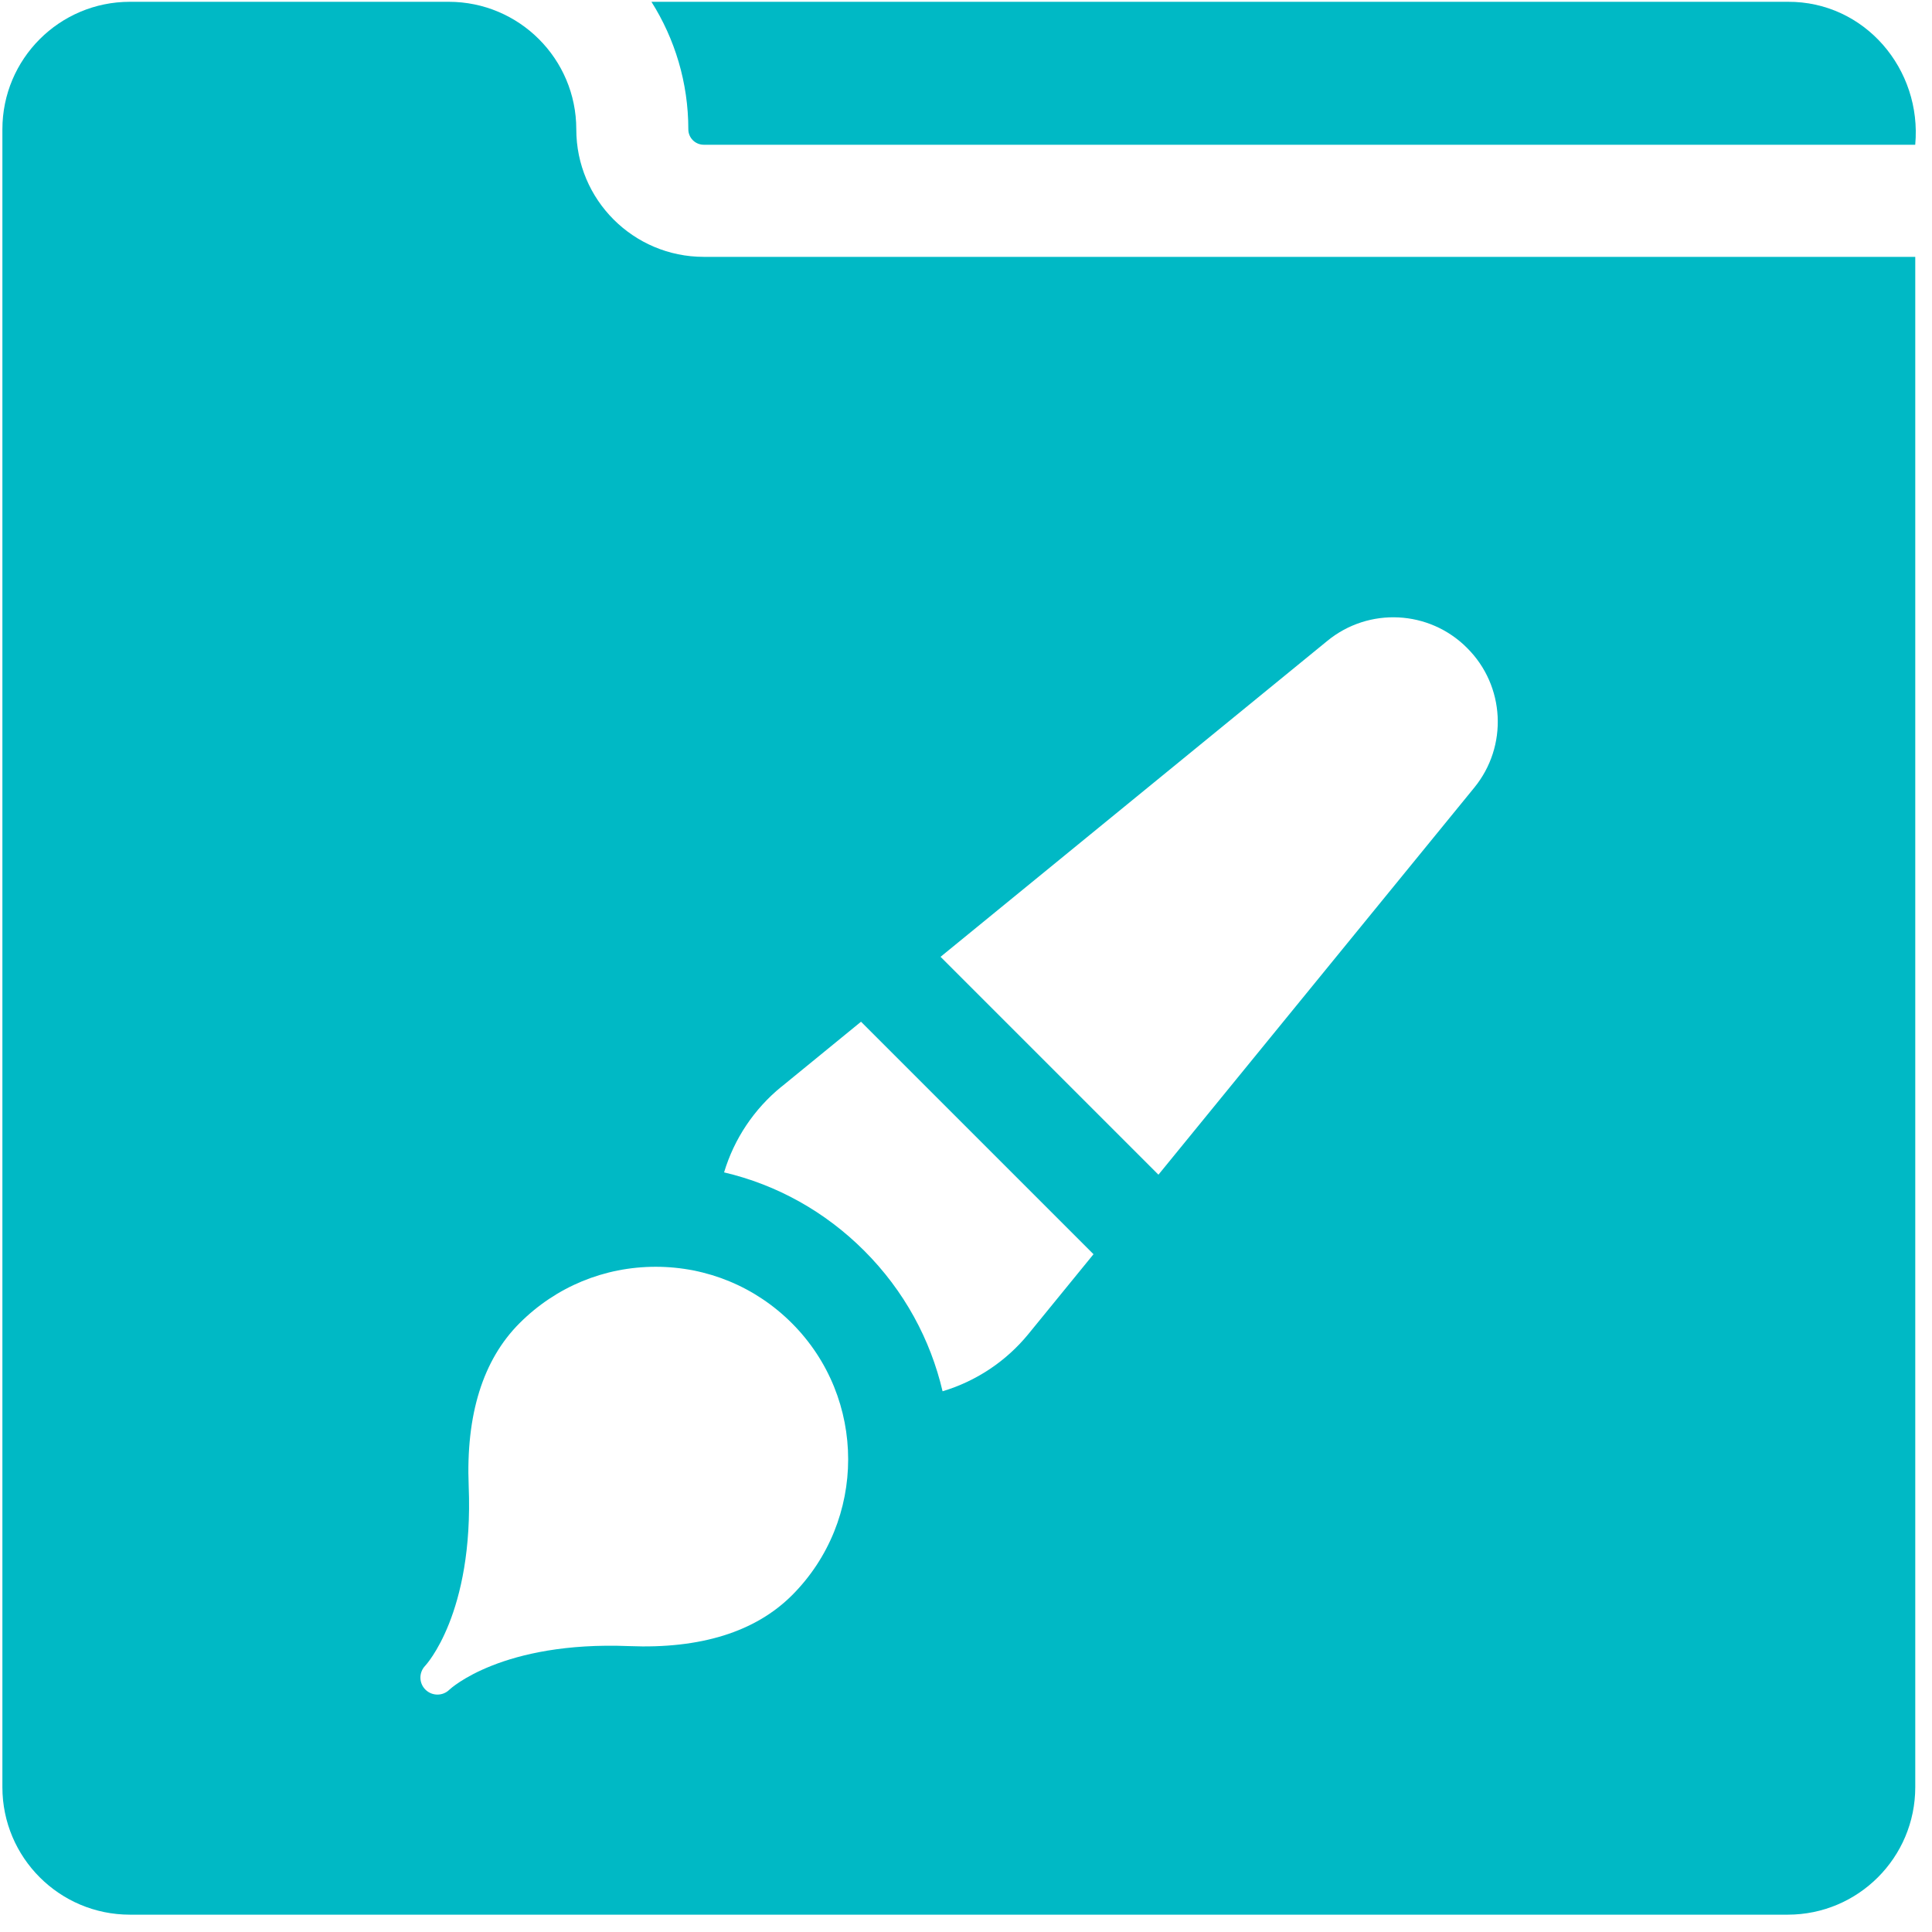 <svg width="101" height="101" viewBox="0 0 101 101" fill="none" xmlns="http://www.w3.org/2000/svg">
<path d="M30.127 6.76C30.127 3.079 27.141 0.094 23.458 0.094H6.791C3.11 0.094 0.125 3.079 0.125 6.76V93.428C0.125 97.109 3.11 100.094 6.791 100.094H93.459C97.14 100.094 100.125 97.109 100.125 93.428V13.428H36.793C33.11 13.428 30.127 10.443 30.127 6.762V6.76ZM41.405 83.395C39.491 85.31 36.625 86.205 32.887 86.054C26.244 85.787 23.548 88.279 23.494 88.332C23.15 88.672 22.597 88.674 22.249 88.338C21.895 87.996 21.888 87.434 22.23 87.08C22.249 87.058 24.771 84.37 24.502 77.69C24.351 73.953 25.246 71.087 27.161 69.172C29.062 67.271 31.59 66.224 34.278 66.224C36.967 66.224 39.495 67.271 41.396 69.172C45.321 73.097 45.321 79.482 41.396 83.405L41.405 83.395ZM69.385 33.507C71.552 31.727 74.719 31.885 76.696 33.874C78.685 35.851 78.843 39.016 77.065 41.183L60.56 61.41L49.17 50.02L69.385 33.507ZM40.849 56.815L45.012 53.413L57.166 65.567L53.755 69.748C52.593 71.167 51.033 72.206 49.275 72.732C48.644 70.036 47.278 67.482 45.18 65.386C43.131 63.336 40.606 61.935 37.853 61.289C38.381 59.532 39.424 57.973 40.847 56.813L40.849 56.815Z" fill="#00B9C5"/>
<path d="M93.461 0.094H34.056C35.275 2.026 35.984 4.312 35.984 6.76C35.984 6.975 36.07 7.18 36.22 7.33C36.371 7.481 36.576 7.567 36.791 7.567H100.123C100.486 3.622 97.483 0.07 93.461 0.094Z" fill="#00B9C5"/>
</svg>
